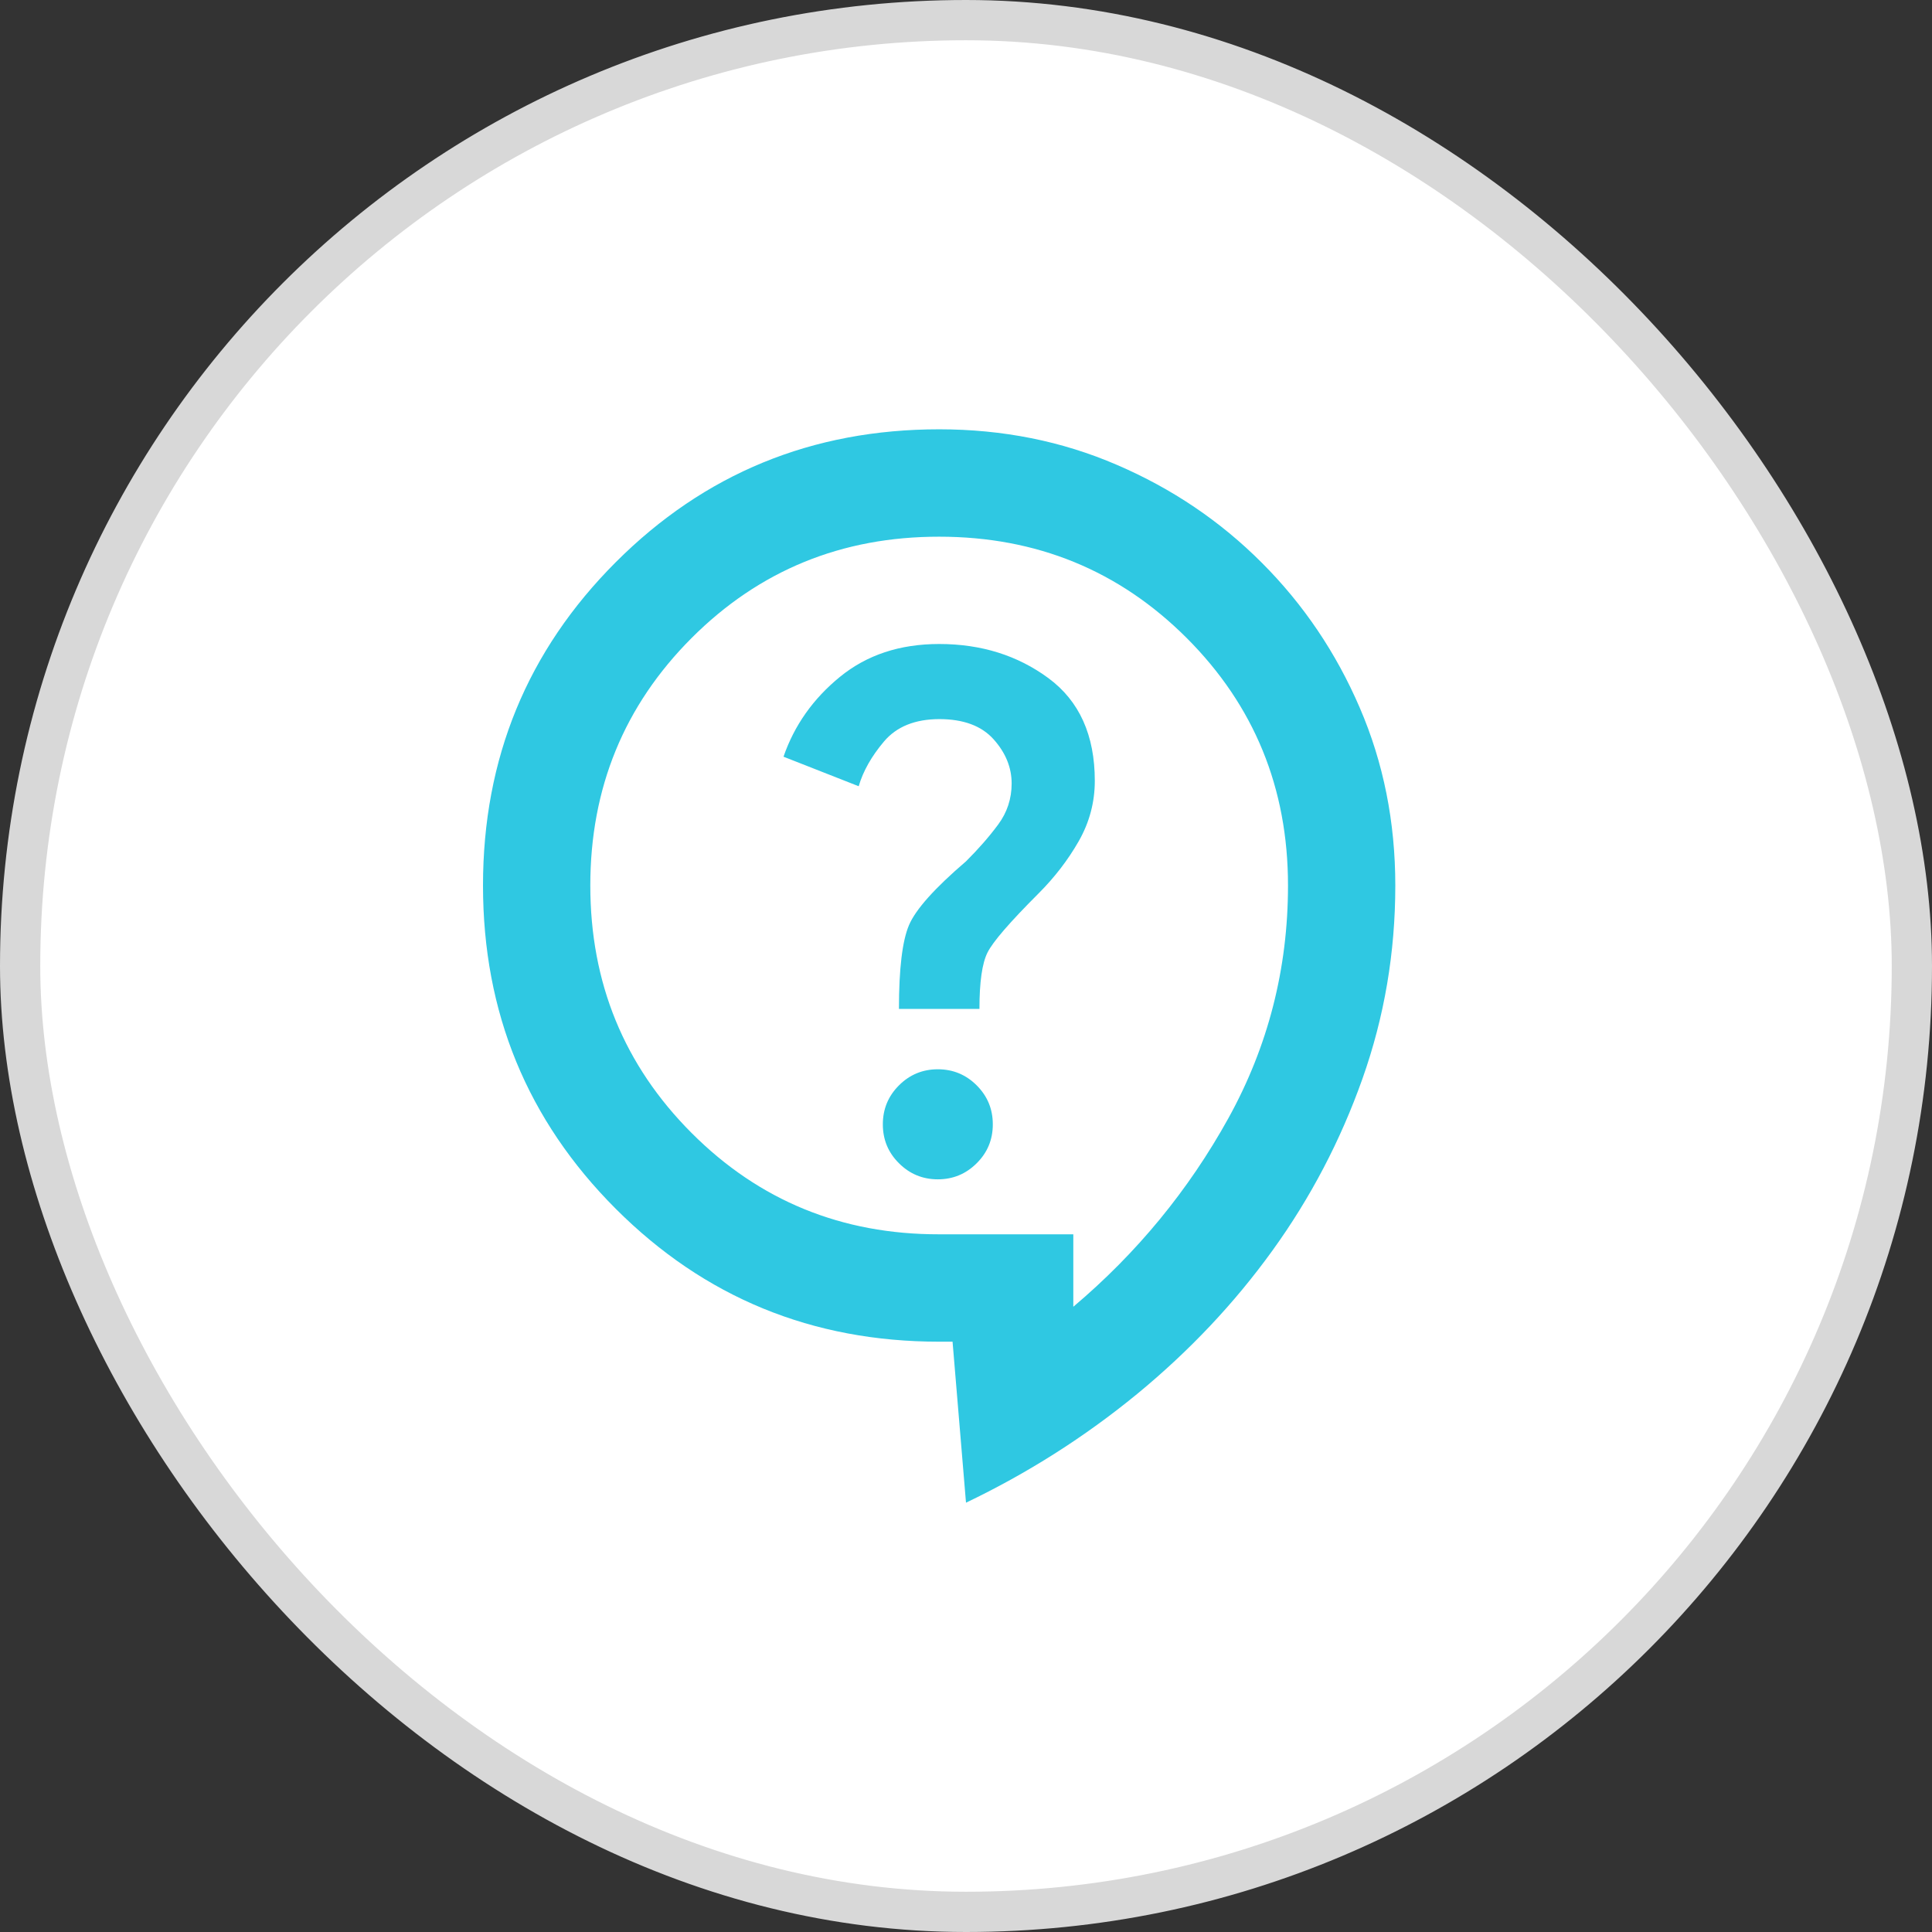<svg width="24" height="24" viewBox="0 0 24 24" fill="none" xmlns="http://www.w3.org/2000/svg">
<rect x="0" y="0" width="24" height="24" fill="#333333" stroke="none"/>
<rect x="0.25" y="0.25" width="23.5" height="23.5" rx="11.75" fill="white" stroke="#D8D8D8" stroke-width="0.5"/>
<path d="M12 18.667L11.833 16.667H11.667C10.089 16.667 8.75 16.117 7.65 15.017C6.55 13.917 6 12.578 6 11C6 9.422 6.55 8.083 7.65 6.983C8.75 5.883 10.089 5.333 11.667 5.333C12.456 5.333 13.192 5.48 13.875 5.775C14.559 6.069 15.159 6.474 15.675 6.991C16.192 7.508 16.597 8.108 16.891 8.791C17.186 9.474 17.333 10.211 17.333 11C17.333 11.833 17.197 12.633 16.925 13.4C16.653 14.167 16.281 14.878 15.808 15.533C15.335 16.189 14.774 16.783 14.125 17.317C13.475 17.85 12.767 18.3 12 18.667ZM13.333 16.233C14.122 15.567 14.764 14.786 15.259 13.892C15.753 12.998 16 12.034 16 11C16 9.789 15.58 8.764 14.741 7.925C13.902 7.087 12.877 6.667 11.667 6.667C10.456 6.666 9.431 7.086 8.592 7.925C7.753 8.765 7.333 9.79 7.333 11C7.333 12.21 7.753 13.235 8.592 14.075C9.431 14.915 10.456 15.335 11.667 15.333H13.333V16.233ZM11.65 14.65C11.839 14.65 12 14.583 12.133 14.45C12.267 14.317 12.333 14.156 12.333 13.967C12.333 13.778 12.267 13.617 12.133 13.483C12 13.35 11.839 13.283 11.65 13.283C11.461 13.283 11.3 13.35 11.167 13.483C11.033 13.617 10.967 13.778 10.967 13.967C10.967 14.156 11.033 14.317 11.167 14.45C11.3 14.583 11.461 14.65 11.65 14.65ZM11.167 12.533H12.167C12.167 12.2 12.2 11.967 12.267 11.833C12.333 11.7 12.544 11.456 12.9 11.1C13.1 10.9 13.267 10.683 13.4 10.45C13.533 10.217 13.6 9.967 13.6 9.7C13.6 9.133 13.408 8.708 13.025 8.425C12.642 8.142 12.189 8 11.667 8C11.178 8 10.767 8.136 10.433 8.409C10.1 8.681 9.867 9.012 9.733 9.4L10.667 9.767C10.722 9.578 10.828 9.392 10.983 9.209C11.139 9.026 11.367 8.934 11.667 8.933C11.967 8.933 12.192 9.016 12.342 9.183C12.492 9.35 12.567 9.534 12.567 9.733C12.567 9.922 12.511 10.092 12.4 10.242C12.289 10.392 12.156 10.545 12 10.7C11.611 11.033 11.375 11.297 11.292 11.492C11.209 11.687 11.167 12.034 11.167 12.533Z" fill="#2FC8E2"/>
</svg>
